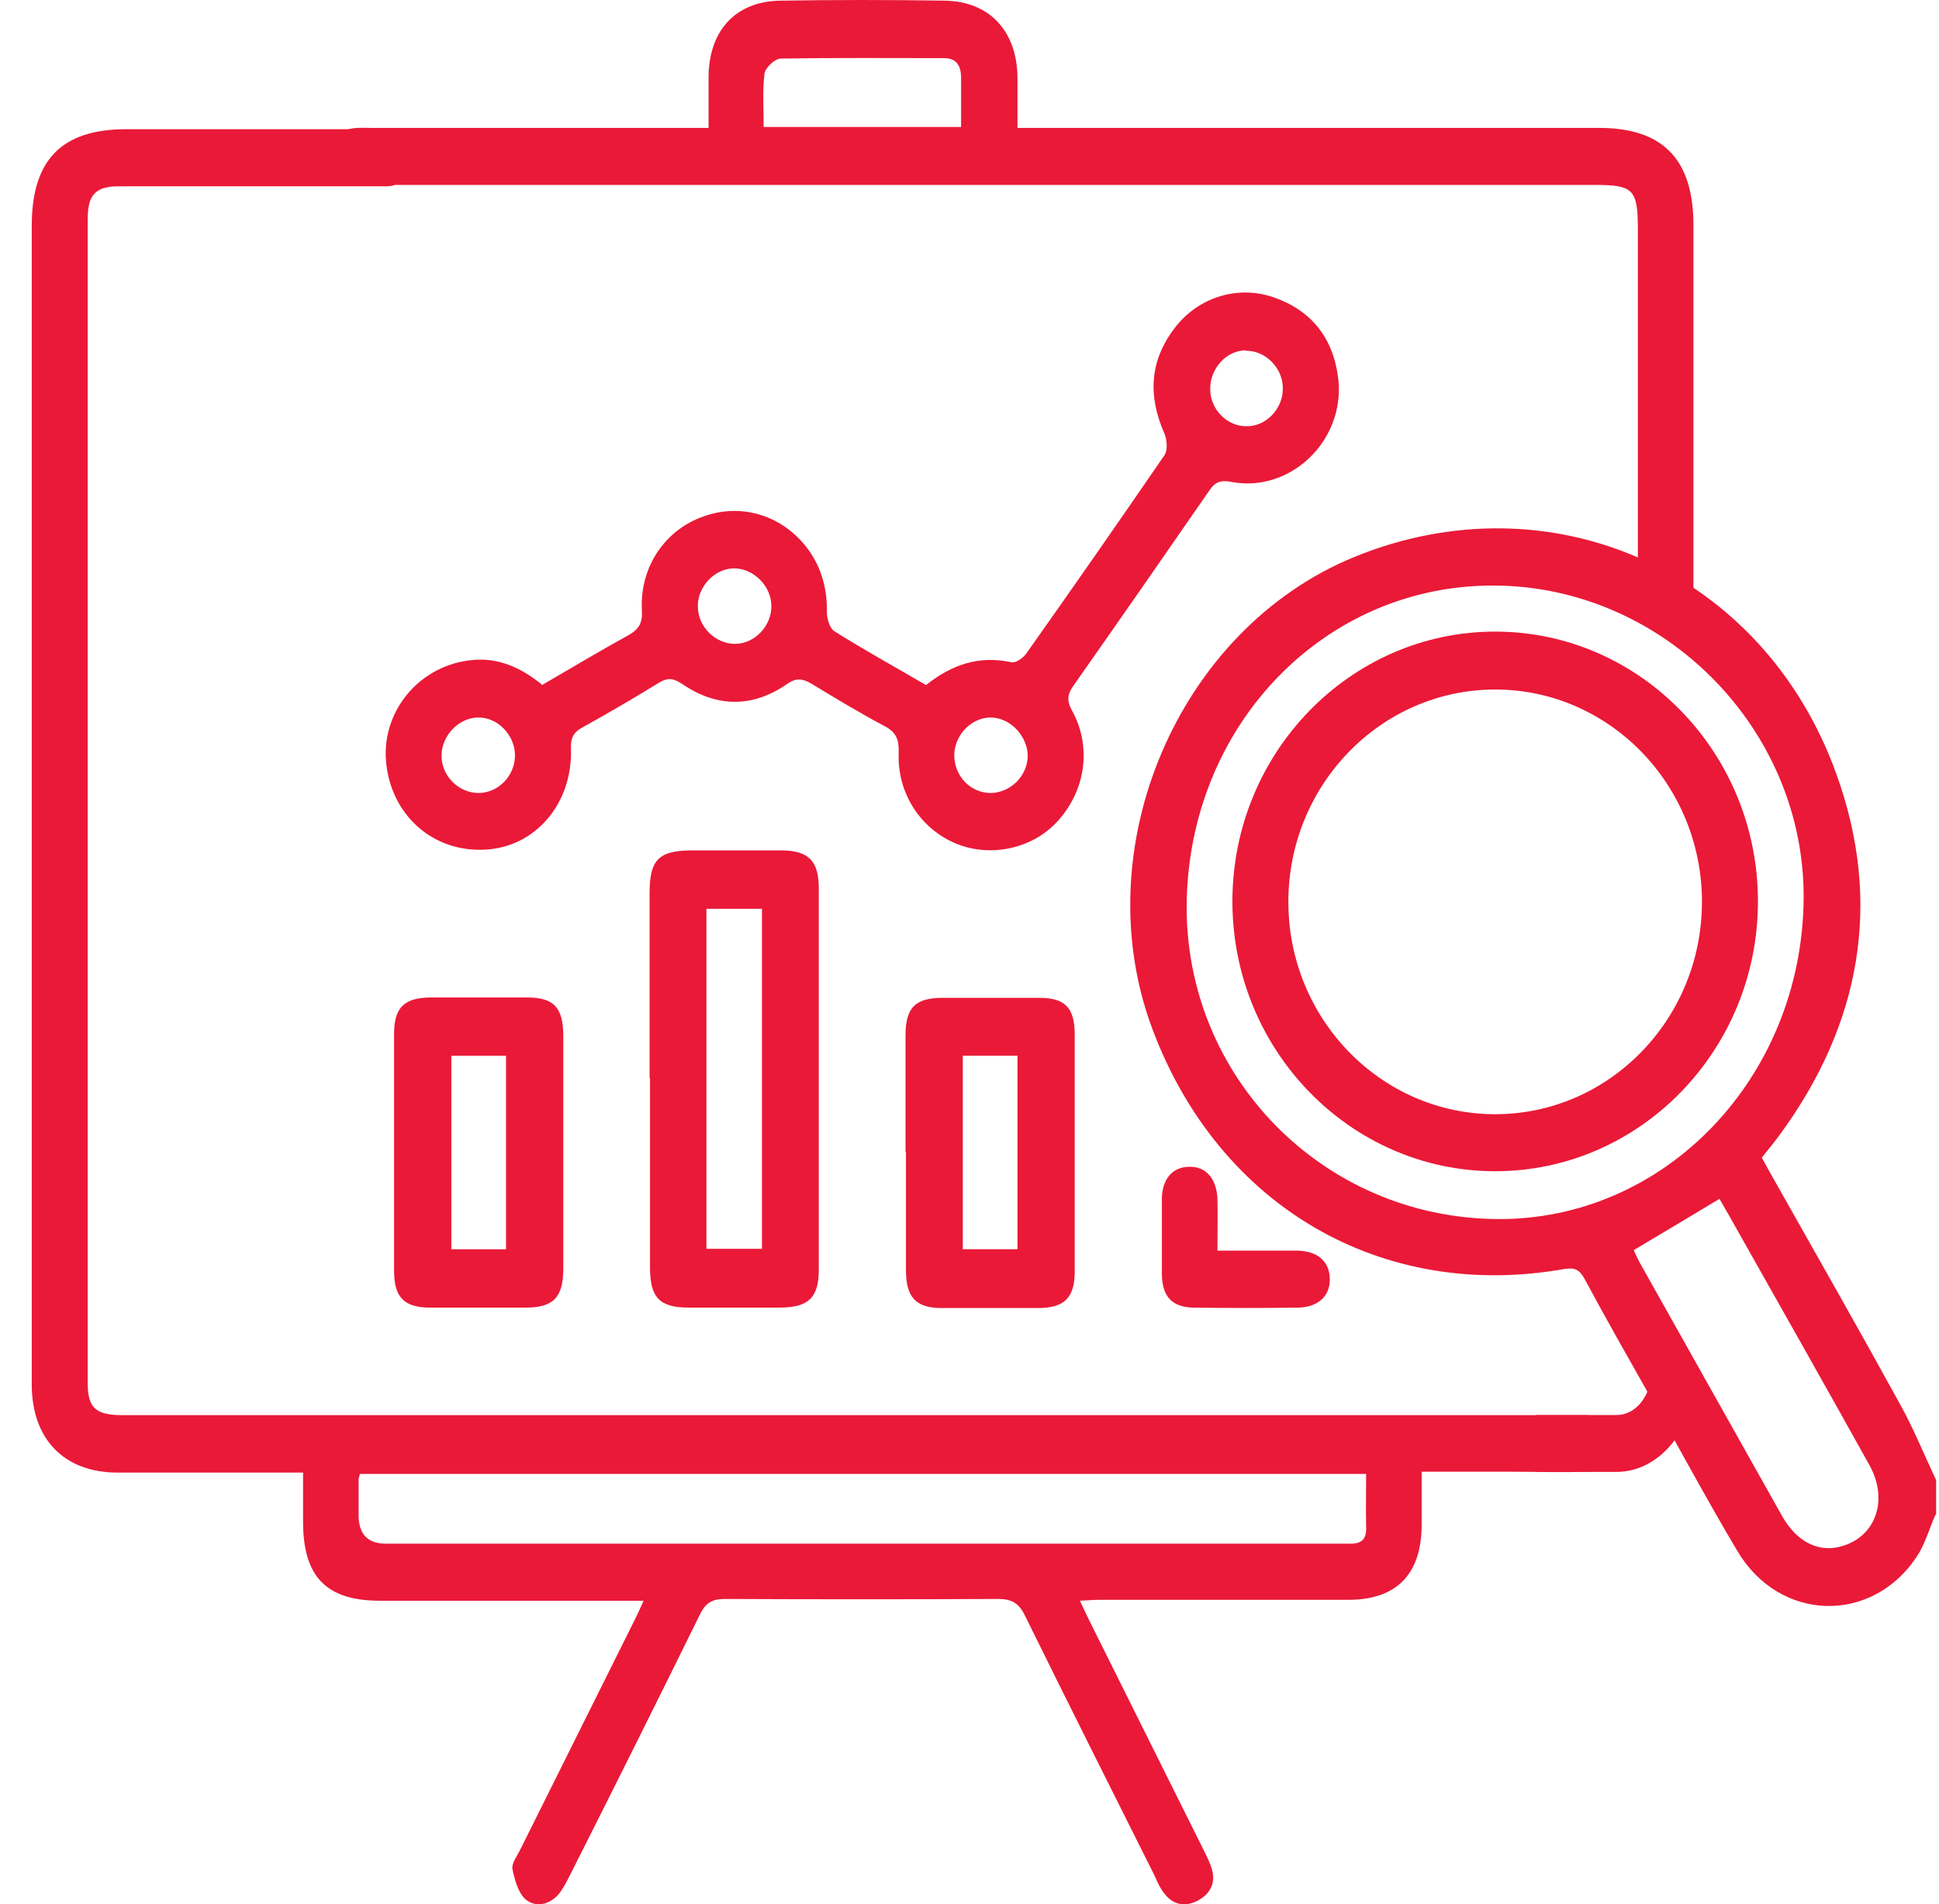 <svg width="56" height="55" viewBox="0 0 56 55" fill="none" xmlns="http://www.w3.org/2000/svg">
<path d="M47.18 36.096C47.229 36.21 47.279 36.324 47.34 36.438C48.71 38.884 50.092 41.329 51.462 43.775C51.869 44.497 52.449 44.814 53.079 44.687C54.14 44.459 54.572 43.37 53.992 42.318C52.745 40.075 51.474 37.832 50.216 35.602C50.031 35.273 49.846 34.943 49.66 34.626C48.821 35.133 48.007 35.615 47.18 36.109M43.182 16.912C38.258 16.873 34.334 20.941 34.272 26.111C34.223 31.104 38.209 35.158 43.219 35.209C48.081 35.26 52.042 31.129 52.091 25.959C52.128 21.068 48.069 16.95 43.182 16.912ZM55.892 43.762C55.719 44.155 55.596 44.599 55.362 44.953C54.066 46.918 51.4 46.854 50.179 44.801C49.29 43.306 48.476 41.786 47.624 40.278C46.995 39.163 46.365 38.06 45.761 36.932C45.613 36.666 45.477 36.603 45.169 36.654C39.912 37.579 35.222 34.854 33.297 29.76C31.311 24.527 34.013 18.179 39.11 16.088C44.774 13.769 50.907 16.468 53.029 22.335C54.387 26.073 53.733 29.596 51.4 32.776C51.24 32.992 51.067 33.207 50.882 33.435C51.042 33.727 51.203 34.018 51.363 34.297C52.536 36.375 53.72 38.453 54.868 40.544C55.263 41.253 55.571 42.014 55.917 42.749V43.737L55.892 43.762Z" fill="#EA1938"/>
<path d="M39.455 42.57H10.394C10.382 42.647 10.357 42.684 10.357 42.71C10.357 43.065 10.357 43.407 10.357 43.762C10.357 44.311 10.62 44.585 11.147 44.585H38.641C38.764 44.585 38.887 44.585 39.011 44.585C39.332 44.585 39.467 44.446 39.455 44.116C39.443 43.622 39.455 43.128 39.455 42.57ZM18.625 46.233H17.959C15.626 46.233 13.306 46.233 10.974 46.233C9.419 46.233 8.753 45.536 8.753 43.952V42.532H5.705C4.94 42.532 4.162 42.532 3.397 42.532C1.855 42.532 0.917 41.569 0.917 39.986C0.917 36.678 0.917 33.371 0.917 30.064V6.52C0.917 4.619 1.78 3.732 3.644 3.732C4.68 3.732 9.678 3.732 10.715 3.732C11.381 3.732 11.147 4.062 11.134 4.594C11.11 5.088 11.776 5.38 11.134 5.38C10.024 5.38 4.545 5.38 3.434 5.38C2.768 5.38 2.533 5.62 2.533 6.317C2.533 17.532 2.533 28.733 2.533 39.947C2.533 40.67 2.768 40.873 3.545 40.873C13.035 40.873 22.512 40.873 32.002 40.873C36.456 40.873 40.911 40.873 45.366 40.873C45.526 40.873 45.687 40.873 45.847 40.873C46.353 40.91 46.674 41.227 46.674 41.696C46.674 42.165 46.353 42.494 45.835 42.507C45.119 42.532 44.404 42.507 43.688 42.507H41.059C41.059 43.052 41.059 43.533 41.059 44.028C41.059 45.46 40.344 46.207 38.937 46.207C36.543 46.207 34.136 46.207 31.742 46.207C31.582 46.207 31.422 46.22 31.187 46.233C31.298 46.461 31.372 46.625 31.459 46.803C32.557 49.008 33.655 51.212 34.754 53.417C34.84 53.582 34.914 53.747 34.976 53.911C35.136 54.342 34.976 54.684 34.605 54.887C34.235 55.09 33.865 55.026 33.606 54.659C33.495 54.52 33.421 54.342 33.347 54.178C32.1 51.681 30.842 49.185 29.608 46.676C29.435 46.309 29.225 46.182 28.83 46.182C26.202 46.194 23.573 46.194 20.933 46.182C20.55 46.182 20.365 46.309 20.204 46.651C18.97 49.16 17.724 51.656 16.465 54.152C16.367 54.342 16.268 54.545 16.132 54.71C15.861 55.026 15.453 55.102 15.17 54.849C14.96 54.659 14.861 54.279 14.799 53.975C14.775 53.81 14.935 53.607 15.021 53.43C16.12 51.225 17.218 49.02 18.316 46.815C18.403 46.638 18.489 46.461 18.6 46.207" fill="#EA1938"/>
<path d="M13.812 22.904C14.392 22.904 14.873 22.41 14.873 21.814C14.873 21.231 14.367 20.712 13.812 20.724C13.257 20.724 12.751 21.244 12.751 21.827C12.751 22.41 13.245 22.904 13.825 22.904M29.682 21.84C29.682 21.269 29.188 20.737 28.633 20.724C28.065 20.712 27.572 21.219 27.559 21.802C27.559 22.41 28.016 22.891 28.596 22.904C29.176 22.904 29.669 22.422 29.682 21.84ZM35.987 10.118C35.42 10.118 34.951 10.638 34.951 11.233C34.951 11.829 35.445 12.323 36.012 12.311C36.58 12.311 37.061 11.791 37.049 11.208C37.049 10.625 36.543 10.118 35.975 10.131M22.278 17.506C22.278 16.923 21.759 16.416 21.204 16.416C20.636 16.416 20.143 16.948 20.155 17.519C20.155 18.102 20.661 18.596 21.229 18.596C21.796 18.596 22.29 18.076 22.278 17.493M15.651 19.787C16.502 19.293 17.329 18.798 18.156 18.342C18.465 18.165 18.563 17.975 18.538 17.607C18.477 16.366 19.217 15.288 20.34 14.908C21.451 14.515 22.648 14.908 23.351 15.884C23.734 16.416 23.894 17.024 23.882 17.696C23.882 17.873 23.968 18.152 24.092 18.228C24.955 18.773 25.856 19.267 26.745 19.787C27.485 19.191 28.287 18.925 29.213 19.128C29.336 19.153 29.534 19.014 29.632 18.887C30.977 16.986 32.31 15.073 33.631 13.147C33.729 13.008 33.705 12.703 33.631 12.526C33.149 11.436 33.199 10.423 33.927 9.472C34.605 8.585 35.741 8.23 36.777 8.585C37.876 8.965 38.517 9.764 38.653 10.967C38.838 12.729 37.271 14.237 35.568 13.92C35.247 13.857 35.087 13.92 34.914 14.186C33.618 16.061 32.322 17.924 31.014 19.787C30.842 20.027 30.792 20.205 30.953 20.509C31.533 21.548 31.36 22.79 30.582 23.677C29.867 24.5 28.645 24.779 27.633 24.374C26.597 23.956 25.906 22.917 25.955 21.738C25.967 21.358 25.881 21.143 25.535 20.965C24.82 20.585 24.129 20.167 23.438 19.749C23.178 19.597 22.993 19.571 22.722 19.761C21.735 20.446 20.698 20.433 19.711 19.761C19.464 19.597 19.304 19.559 19.044 19.711C18.304 20.167 17.564 20.598 16.811 21.016C16.552 21.155 16.478 21.333 16.49 21.624C16.539 23.208 15.466 24.462 14.022 24.539C12.492 24.627 11.27 23.525 11.147 21.966C11.036 20.509 12.134 19.204 13.639 19.064C14.392 18.988 15.046 19.28 15.651 19.774" fill="#EA1938"/>
<path d="M22.055 3.668H27.757C27.757 3.162 27.757 2.705 27.757 2.249C27.757 1.894 27.621 1.679 27.263 1.679C25.696 1.679 24.116 1.666 22.549 1.692C22.376 1.692 22.105 1.958 22.08 2.122C22.018 2.617 22.055 3.136 22.055 3.656M29.373 3.694H46.181C48.032 3.694 48.908 4.606 48.908 6.507C48.908 8.838 48.908 14.743 48.908 17.075C48.908 17.316 48.932 17.48 48.809 17.62C48.612 17.848 48.266 17.29 48.019 17.265C47.772 17.239 47.526 17.113 47.34 16.859C47.254 16.733 47.303 16.669 47.303 16.479C47.303 14.198 47.303 8.927 47.303 6.646C47.303 5.468 47.18 5.341 46.057 5.341C34.297 5.341 22.537 5.341 10.777 5.341C10.591 5.341 10.419 5.341 10.246 5.341C9.777 5.303 9.444 4.986 9.431 4.555C9.419 4.137 9.74 3.77 10.197 3.706C10.369 3.681 10.554 3.694 10.727 3.694H20.464C20.464 3.162 20.464 2.667 20.464 2.186C20.488 0.868 21.253 0.044 22.524 0.019C24.116 -0.006 25.708 -0.006 27.3 0.019C28.584 0.044 29.373 0.906 29.386 2.237C29.386 2.693 29.386 3.149 29.386 3.694" fill="#EA1938"/>
<path d="M20.402 36.068H22.006V26.248H20.402V36.068ZM18.761 31.139C18.761 29.352 18.761 27.578 18.761 25.792C18.761 24.841 19.02 24.575 19.933 24.562C20.809 24.562 21.685 24.562 22.561 24.562C23.351 24.562 23.647 24.867 23.647 25.652C23.647 29.327 23.647 33.002 23.647 36.676C23.647 37.475 23.351 37.754 22.561 37.766C21.673 37.766 20.772 37.766 19.884 37.766C19.044 37.766 18.773 37.475 18.773 36.6C18.773 34.776 18.773 32.964 18.773 31.139" fill="#EA1938"/>
<path d="M27.806 36.081H29.386V30.493H27.806V36.081ZM26.152 33.268C26.152 32.153 26.152 31.025 26.152 29.91C26.152 29.112 26.424 28.82 27.226 28.82C28.151 28.82 29.089 28.82 30.015 28.82C30.755 28.82 31.027 29.099 31.039 29.847C31.039 32.14 31.039 34.434 31.039 36.727C31.039 37.475 30.743 37.766 30.027 37.779C29.077 37.779 28.127 37.779 27.189 37.779C26.448 37.779 26.165 37.462 26.165 36.689C26.165 35.549 26.165 34.408 26.165 33.268" fill="#EA1938"/>
<path d="M13.035 36.082H14.614V30.494H13.035V36.082ZM16.268 33.282C16.268 34.397 16.268 35.525 16.268 36.639C16.268 37.476 15.984 37.767 15.17 37.767C14.256 37.767 13.343 37.767 12.43 37.767C11.677 37.767 11.381 37.476 11.381 36.703C11.381 34.422 11.381 32.154 11.381 29.873C11.381 29.1 11.665 28.821 12.43 28.809C13.356 28.809 14.293 28.809 15.219 28.809C15.996 28.809 16.268 29.1 16.268 29.924C16.268 31.039 16.268 32.166 16.268 33.282Z" fill="#EA1938"/>
<path d="M35.161 36.121C35.975 36.121 36.703 36.121 37.431 36.121C38.061 36.121 38.406 36.438 38.406 36.957C38.406 37.451 38.048 37.768 37.456 37.768C36.469 37.781 35.494 37.781 34.507 37.768C33.853 37.768 33.556 37.451 33.556 36.78C33.556 36.07 33.556 35.348 33.556 34.638C33.556 34.068 33.853 33.713 34.322 33.7C34.815 33.675 35.136 34.03 35.161 34.626C35.173 35.094 35.161 35.576 35.161 36.121Z" fill="#EA1938"/>
<path d="M43.182 19.915C39.887 19.915 37.209 22.665 37.209 26.048C37.209 29.431 39.887 32.181 43.182 32.181C46.477 32.181 49.154 29.431 49.154 26.048C49.154 22.665 46.477 19.915 43.182 19.915ZM43.182 33.828C38.998 33.828 35.593 30.331 35.593 26.035C35.593 21.739 38.998 18.242 43.182 18.242C47.365 18.242 50.771 21.739 50.771 26.035C50.771 30.331 47.365 33.828 43.182 33.828Z" fill="#EA1938"/>
<path d="M44.357 42.533L44.357 40.869H46.694C47.235 40.869 47.676 40.325 47.687 39.658L48.94 39.783C48.94 41.281 47.927 42.502 46.703 42.512H44.357V42.533Z" fill="#EA1938"/>
</svg>
